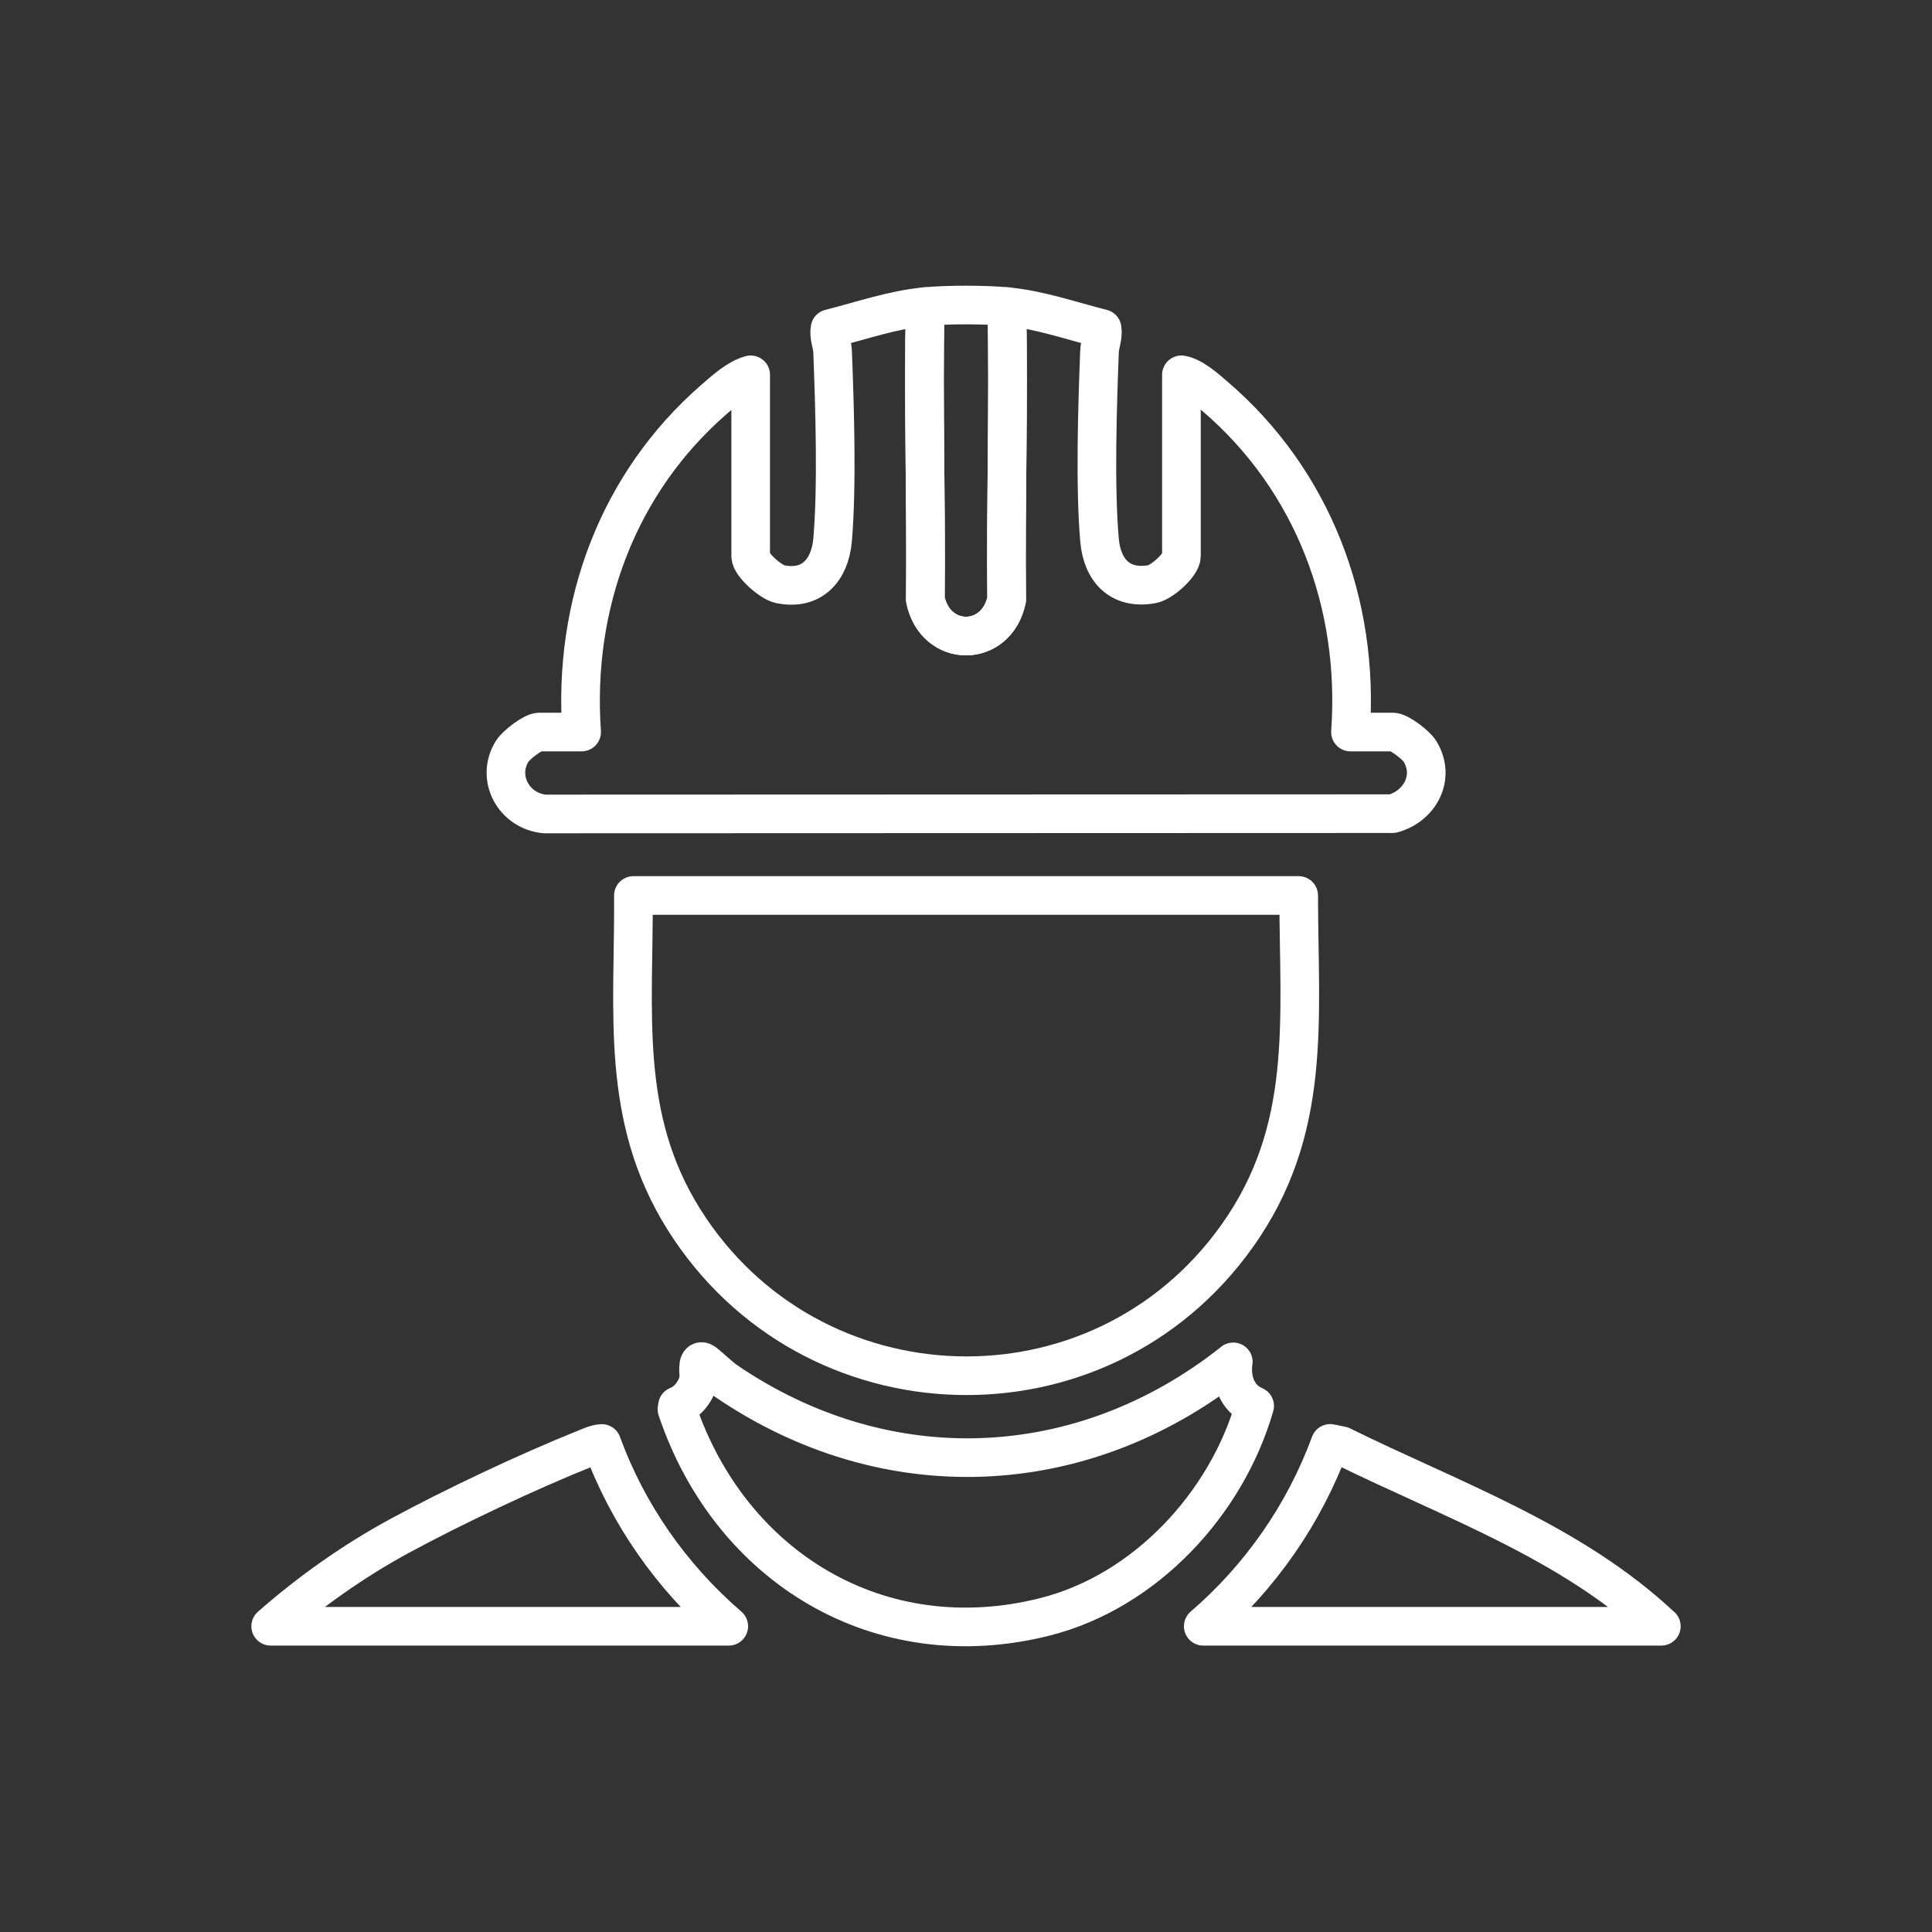 <?xml version="1.0" encoding="UTF-8"?>
<svg id="Frontline_and_mobile_workers" data-name="Frontline and mobile workers" xmlns="http://www.w3.org/2000/svg" viewBox="0 0 200 200">
  <rect x="0" y="0" width="200" height="200" fill="#333333" stroke="none"/>
  <defs>
    <style>
      .cls-1 {
        fill: none;
        stroke: #fff;
        stroke-linecap: round;
        stroke-linejoin: round;
        stroke-width: 4px;
      }
    </style>
  </defs>
  <path class="cls-1" d="M104.23,31.74c.21,10.09-.13,20.22-.02,30.32-1.05,5.05-7.36,5.04-8.42,0,.11-10.1-.23-20.23-.02-30.32,2.3-.22,6.17-.22,8.47,0Z"/>
  <path class="cls-1" d="M95.77,31.74c-.21,10.09.13,20.22.02,30.32,1.05,5.04,7.36,5.05,8.42,0-.11-10.1.23-20.23.02-30.32,3.35.31,6.62,1.46,9.86,2.28.14.81-.24,1.57-.27,2.37-.22,5.7-.48,13.94,0,19.5.27,3.13,2.1,5.19,5.45,4.58,1-.18,3.03-2,3.03-2.9v-18.77c1.19.2,2.57,1.45,3.52,2.27,10.09,8.67,14.93,21.43,13.98,34.71h4.38c.68,0,2.43,1.36,2.81,1.99,1.64,2.67.01,5.69-2.83,6.46l-87.78.03c-3.17-.3-5.08-3.7-3.36-6.49.39-.63,2.13-1.99,2.81-1.99h4.38c-.92-13.15,3.75-25.77,13.7-34.43,1.08-.94,2.42-2.17,3.8-2.55v18.77c0,.88,2.08,2.7,3.03,2.9,3.33.69,5.18-1.49,5.45-4.58.48-5.57.22-13.79,0-19.5-.03-.8-.42-1.55-.27-2.37,3.24-.82,6.5-1.96,9.86-2.28Z"/>
  <path class="cls-1" d="M134.44,92.71c.01,12.87,1.47,24.23-6.38,35.25-14.25,20.01-44.17,19.06-57.24-1.69-6.69-10.62-5.17-21.56-5.25-33.57h68.87Z"/>
  <path class="cls-1" d="M127.66,140.98c-.24,1.9.38,3.77,2.22,4.56-2.91,10.11-11.3,19.2-21.69,21.83-17.16,4.34-32.62-5.15-38.11-21.48l.05-.35c1.11-.43,1.97-1.59,2.2-2.75.08-.4-.27-2.11.44-1.81.27.12,1.77,1.55,2.31,1.92,16.54,11.34,36.91,10.54,52.59-1.92Z"/>
  <path class="cls-1" d="M171.98,168.35h-47.42c5.9-5.08,10.45-11.61,13.14-18.93l1.17.24c11.37,5.61,23.69,9.88,33.1,18.69Z"/>
  <path class="cls-1" d="M28.02,168.35c4.06-3.57,8.6-6.78,13.36-9.36,5.63-3.05,13.26-6.65,19.19-9.03.56-.22,1.11-.5,1.73-.53,2.68,7.34,7.25,13.84,13.14,18.92H28.02Z"/>
</svg>